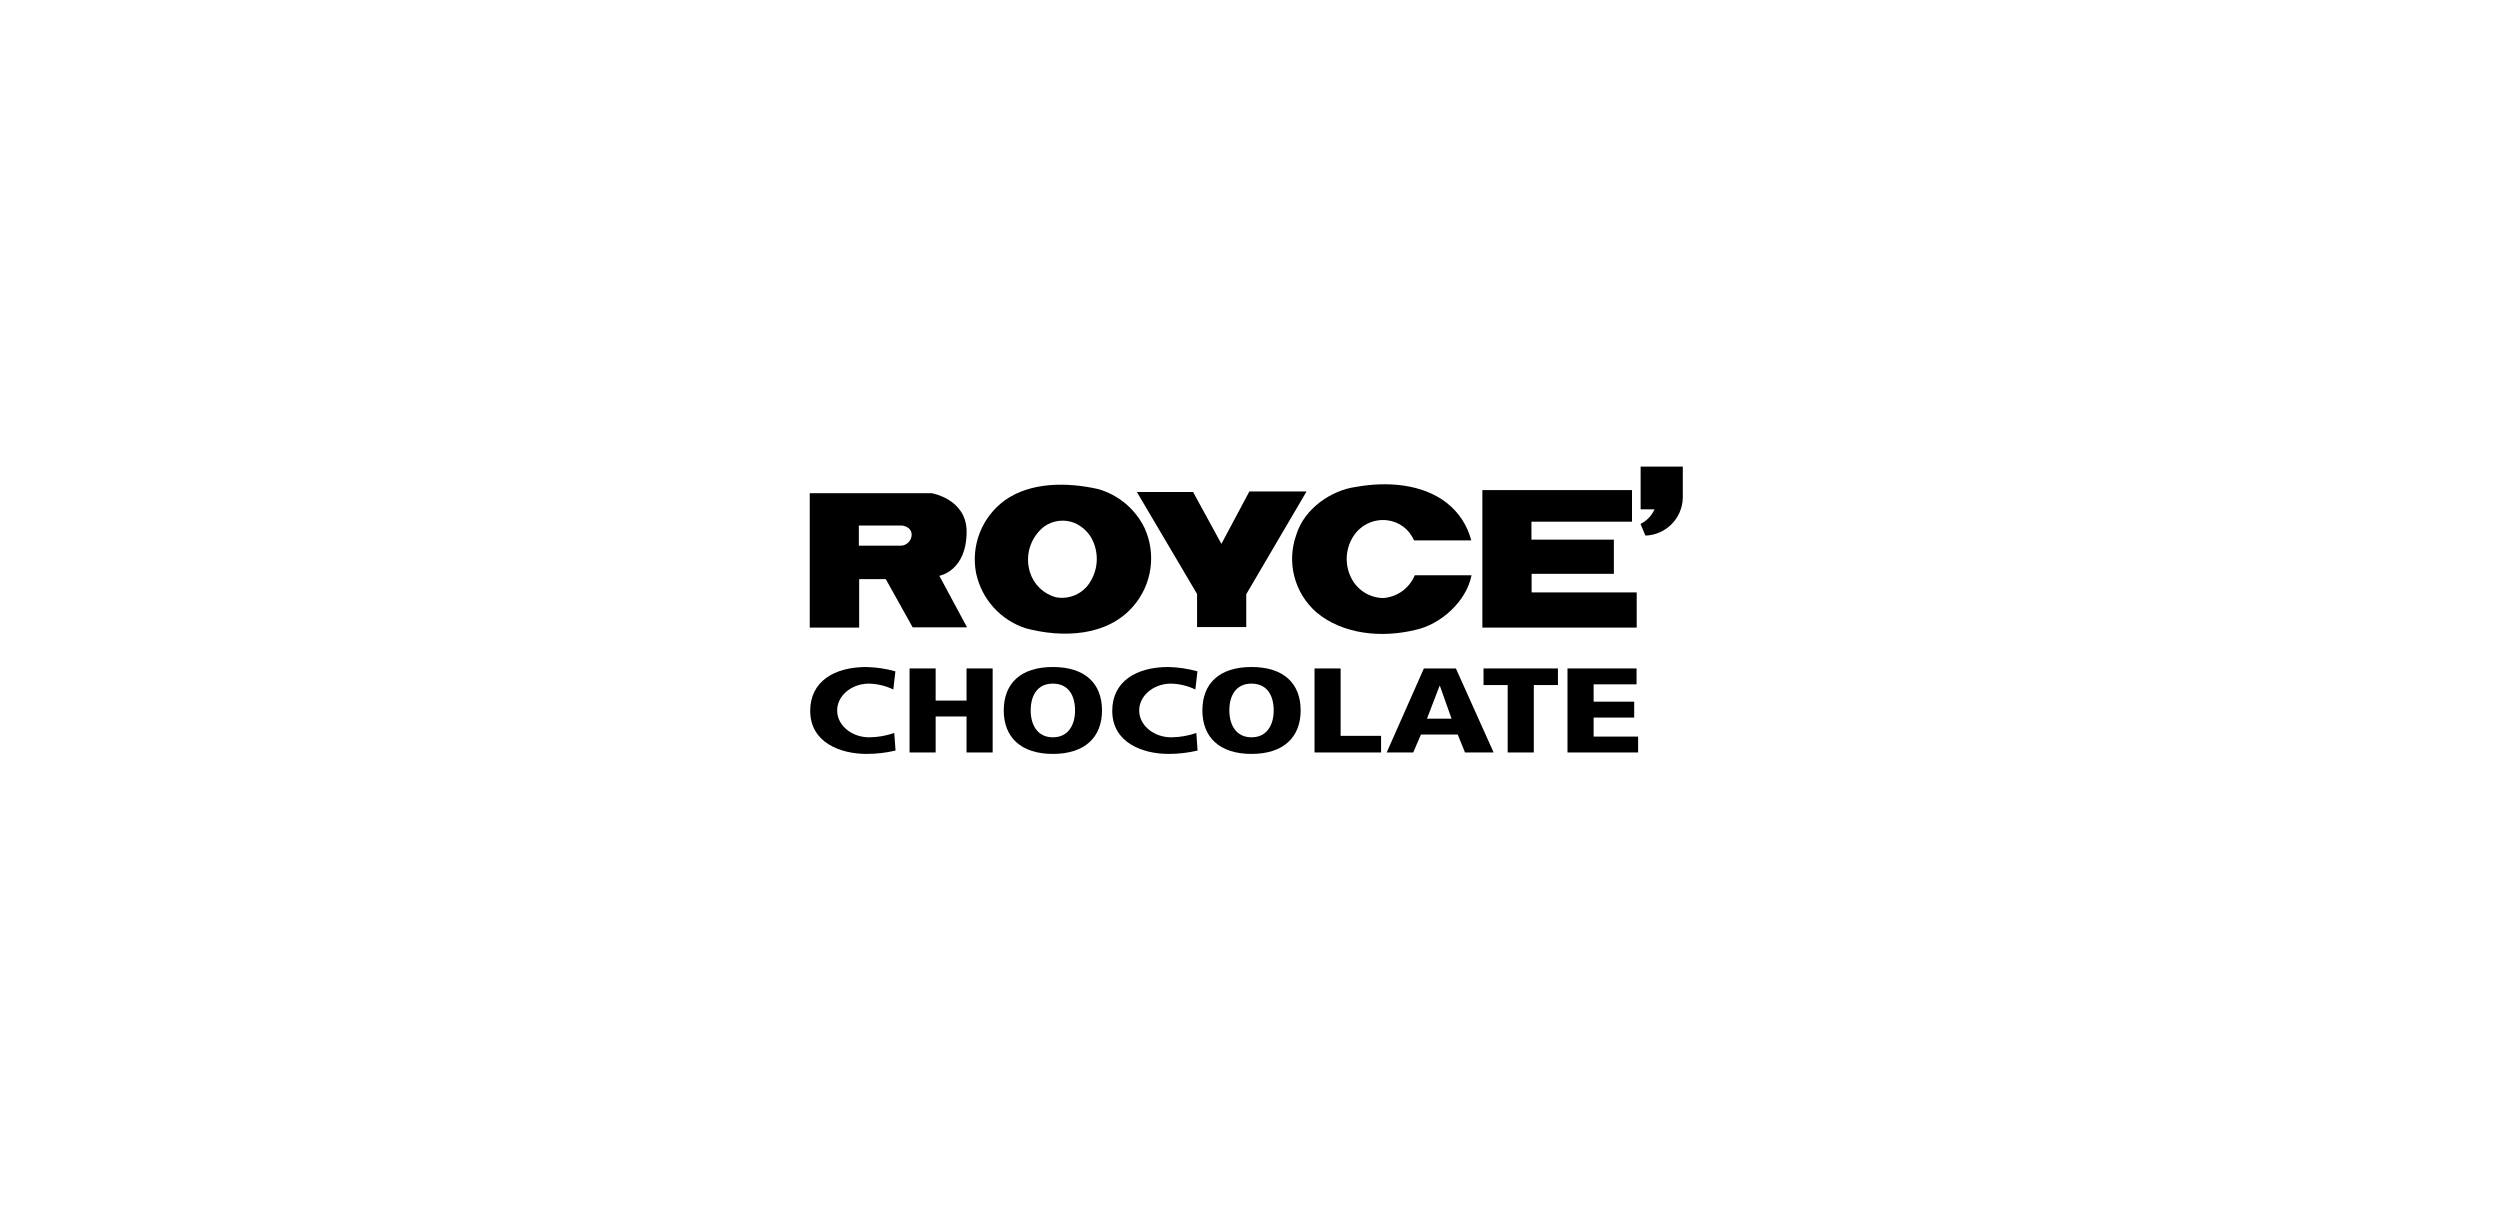 <svg width="829" height="400" viewBox="0 0 829 400" fill="none" xmlns="http://www.w3.org/2000/svg">
<rect width="829" height="400" fill="white"/>
<path d="M558.016 165.084C557.858 171.882 552.423 177.375 545.627 177.605L543.992 173.742C546.062 172.721 547.706 171.004 548.637 168.892H544.033V154.719H558.016V165.084" fill="black"/>
<path d="M479.697 166.723C483.731 169.861 486.607 174.253 487.871 179.205H468.894C467.342 175.531 463.933 172.975 459.97 172.516C455.307 171.977 450.773 174.278 448.454 178.359C445.971 182.628 445.936 187.893 448.362 192.195C450.481 195.939 454.435 198.27 458.736 198.311C463.346 197.955 467.365 195.038 469.132 190.766H487.963C486.241 199.519 477.643 207.111 469.365 208.871C458.22 211.595 445.338 210.412 436.58 203.088C429.217 196.703 426.55 186.442 429.871 177.28C432.49 168.686 441.451 162.519 449.754 161.441C459.843 159.63 471.545 160.39 479.697 166.723" fill="black"/>
<path d="M413.257 197.043V207.934H396.945V196.958L376.984 163.146H395.631L405.015 180.354L414.285 162.977H433.246L413.257 197.043Z" fill="black"/>
<path d="M541.169 162.516V172.991H507.826V178.943H535.156V190.279H507.883V196.445H542.728V208.108H491.555V162.516H541.169Z" fill="black"/>
<path d="M379.505 175.017C376.44 168.775 370.884 164.116 364.203 162.185C353.945 159.88 341.801 159.747 333.13 165.957C325.627 171.46 321.94 180.774 323.645 189.921C325.437 198.59 331.745 205.628 340.167 208.354C352.227 211.555 367.114 211.141 375.823 200.987C382.035 193.8 383.474 183.647 379.505 175.017M361.675 192.689C359.374 196.759 354.739 198.913 350.144 198.049C346.072 196.953 342.837 193.86 341.561 189.84C339.789 184.328 341.609 178.295 346.132 174.682C349.093 172.52 352.962 172.045 356.358 173.425C358.585 174.413 360.463 176.047 361.75 178.115C364.37 182.627 364.341 188.204 361.675 192.689" fill="black"/>
<path d="M311.479 190.936C311.479 190.936 320.526 189.42 320.526 176.28C320.526 165.425 308.889 163.539 308.889 163.539H268.508V208.116H284.897V192.031H293.724L302.643 208.027H320.676L311.479 190.936ZM298.883 180.945H284.794V174.263H299.055C299.055 174.263 302.31 174.517 302.31 177.379C302.24 179.266 300.765 180.8 298.883 180.945" fill="black"/>
<path d="M296.961 248.883C293.827 249.626 290.584 250.002 287.326 249.999C278.669 249.999 268.664 246.247 268.664 235.709C268.664 226.008 276.577 221.18 287.278 221.18C290.558 221.256 293.807 221.74 296.917 222.615L296.217 228.644C293.652 227.371 290.726 226.696 287.744 226.689C281.874 226.918 277.337 231.087 277.611 236.001C277.879 240.82 282.682 244.585 288.445 244.492C291.227 244.439 293.974 243.951 296.543 243.054L296.961 248.883" fill="black"/>
<path d="M301.609 221.656H310.262V232.313H320.505V221.656H329.163V249.519H320.505V237.584H310.262V249.519H301.609V221.656Z" fill="black"/>
<path d="M349.133 221.18C359.842 221.18 365.426 226.65 365.426 235.59C365.426 244.454 359.75 250 349.133 250C338.52 250 332.844 244.454 332.844 235.59C332.844 226.65 338.427 221.18 349.133 221.18ZM349.133 244.493C354.395 244.493 356.491 240.18 356.491 235.59C356.491 230.761 354.395 226.69 349.133 226.69C343.875 226.69 341.779 230.761 341.779 235.59C341.779 240.18 343.875 244.493 349.133 244.493Z" fill="black"/>
<path d="M397.122 248.883C393.987 249.626 390.745 250.001 387.487 249.999C378.829 249.999 368.82 246.247 368.82 235.709C368.82 226.008 376.734 221.18 387.443 221.18C390.72 221.256 393.966 221.74 397.073 222.615L396.373 228.644C393.81 227.371 390.886 226.696 387.905 226.689C382.035 226.917 377.497 231.085 377.769 235.999C378.036 240.82 382.841 244.585 388.605 244.492C391.386 244.439 394.131 243.951 396.699 243.054L397.122 248.883" fill="black"/>
<path d="M415.004 221.18C425.709 221.18 431.297 226.65 431.297 235.59C431.297 244.454 425.617 250 415.004 250C404.387 250 398.711 244.454 398.711 235.59C398.711 226.65 404.294 221.18 415.004 221.18ZM415.004 244.493C420.266 244.493 422.358 240.18 422.358 235.59C422.358 230.761 420.266 226.69 415.004 226.69C409.742 226.69 407.65 230.761 407.65 235.59C407.65 240.18 409.742 244.493 415.004 244.493Z" fill="black"/>
<path d="M435.898 221.656H444.551V244.009H457.96V249.519H435.898V221.656Z" fill="black"/>
<path d="M472.159 221.656H482.772L495.286 249.521H485.797L483.383 243.574H471.186L468.623 249.521H459.82L472.159 221.656M477.466 227.405H477.373L473.181 238.304H481.332L477.466 227.405Z" fill="black"/>
<path d="M499.948 227.163H491.938V221.656H516.611V227.163H508.609V249.519H499.948V227.163Z" fill="black"/>
<path d="M519.781 221.656H542.684V226.927H528.443V232.674H541.896V237.945H528.443V244.252H543.199V249.519H519.781V221.656Z" fill="black"/>
</svg>
